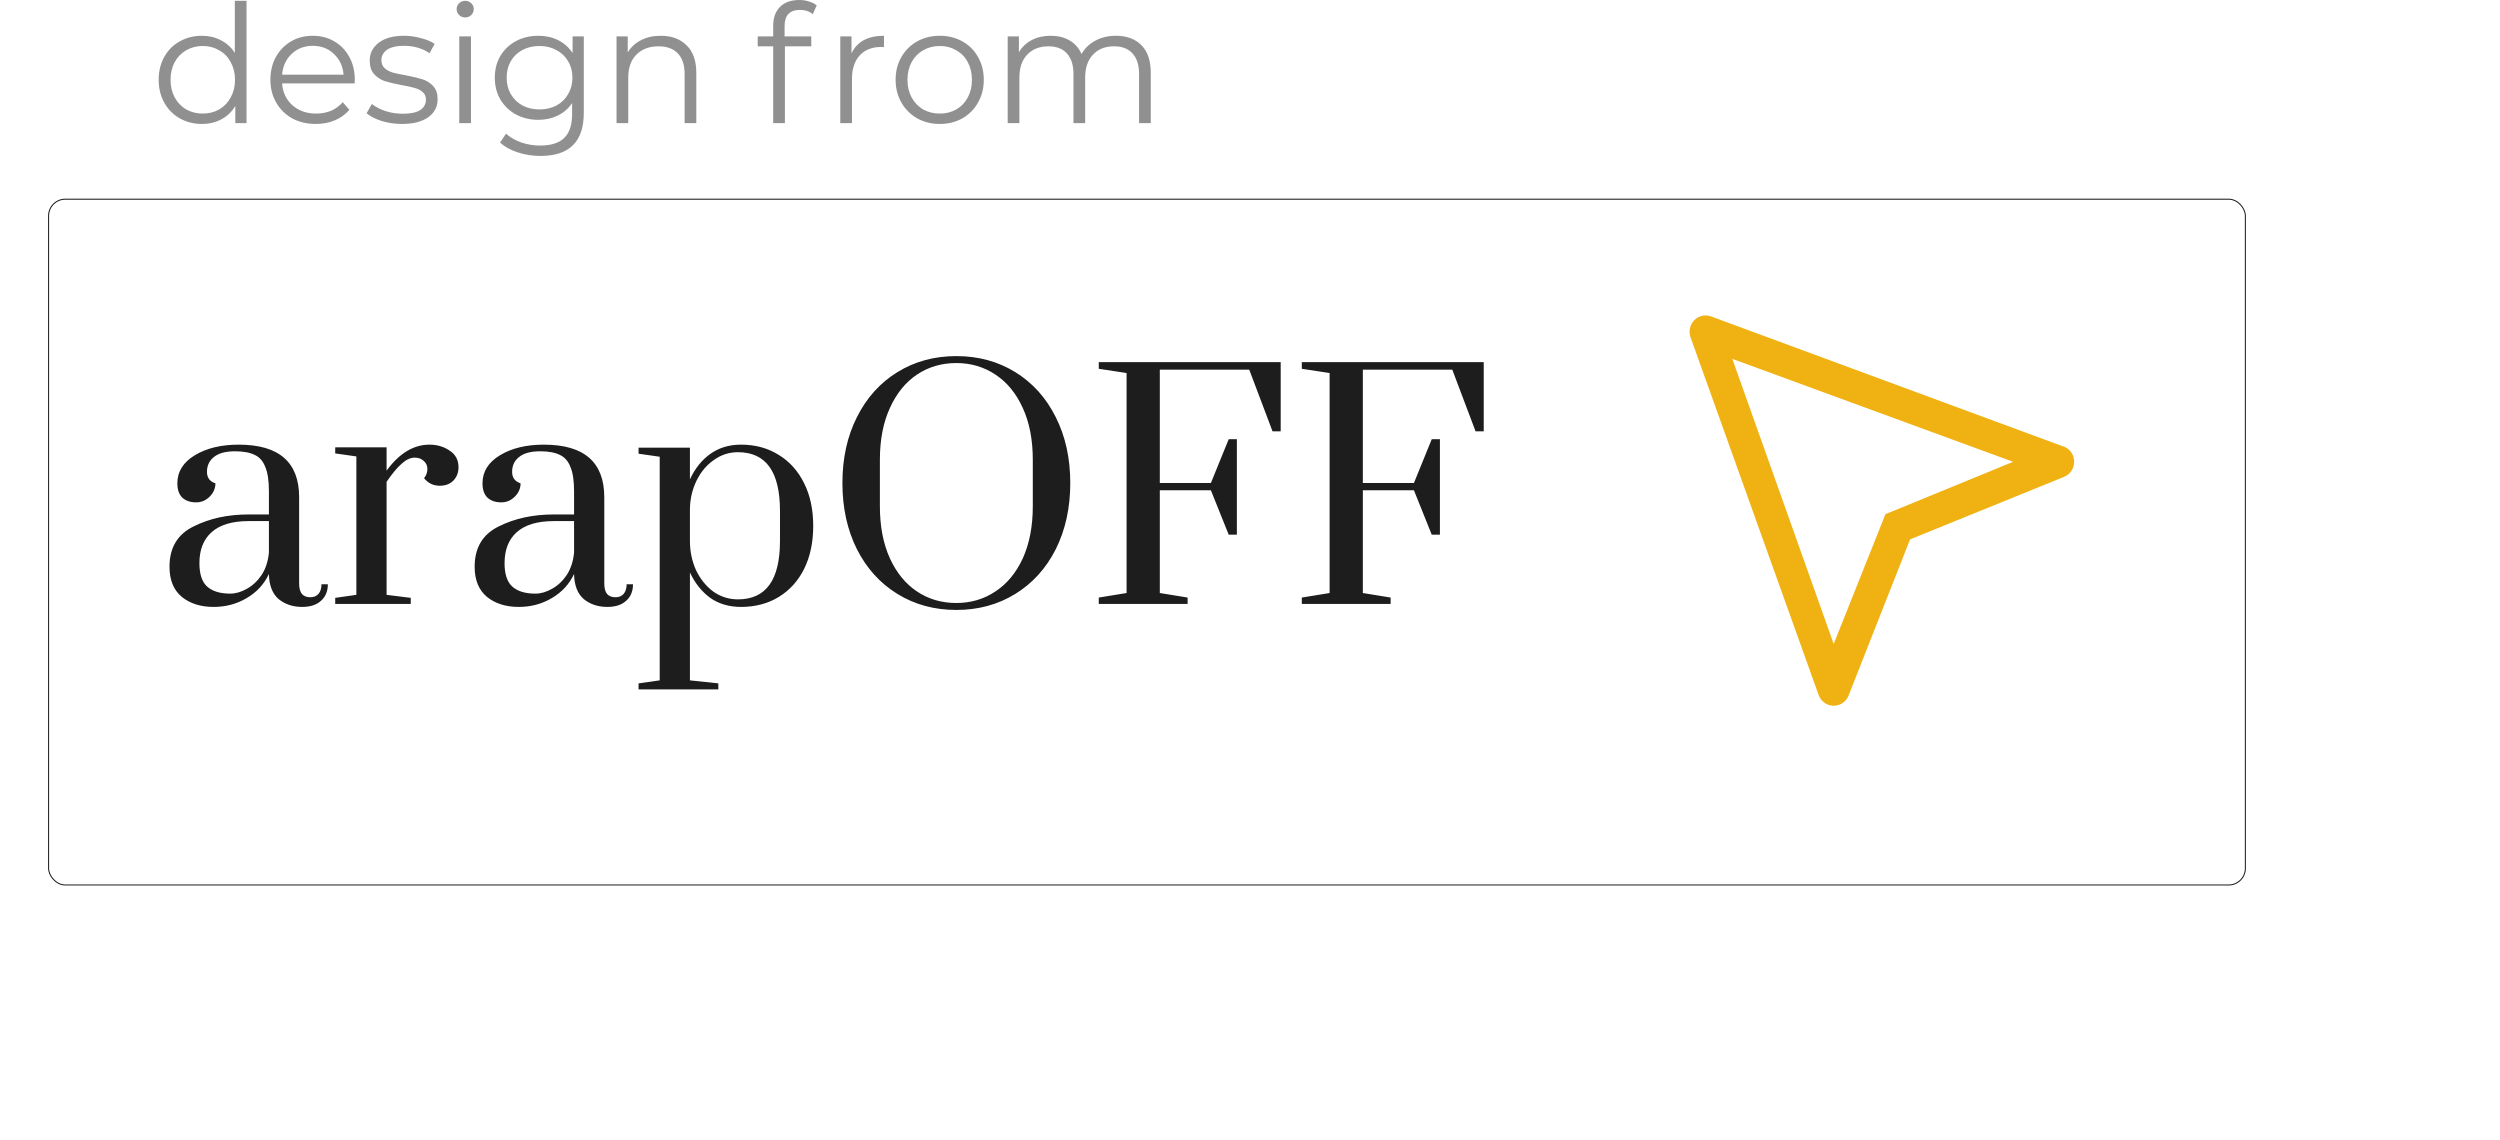 <?xml version="1.0" encoding="UTF-8"?> <svg xmlns="http://www.w3.org/2000/svg" width="728" height="332" viewBox="0 0 728 332" fill="none"> <g filter="url(#filter0_d_255_171)"> <rect x="4.15" y="48.006" width="639.7" height="199.7" rx="4.85" stroke="#1D1D1D" stroke-width="0.3"></rect> </g> <path opacity="0.49" d="M71.792 0.24V35.856H68.528V30.864C67.504 32.56 66.144 33.856 64.448 34.752C62.784 35.648 60.896 36.096 58.784 36.096C56.416 36.096 54.272 35.552 52.352 34.464C50.432 33.376 48.928 31.856 47.84 29.904C46.752 27.952 46.208 25.728 46.208 23.232C46.208 20.736 46.752 18.512 47.84 16.56C48.928 14.608 50.432 13.104 52.352 12.048C54.272 10.96 56.416 10.416 58.784 10.416C60.832 10.416 62.672 10.848 64.304 11.712C65.968 12.544 67.328 13.776 68.384 15.408V0.24H71.792ZM59.072 33.072C60.832 33.072 62.416 32.672 63.824 31.872C65.264 31.04 66.384 29.872 67.184 28.368C68.016 26.864 68.432 25.152 68.432 23.232C68.432 21.312 68.016 19.6 67.184 18.096C66.384 16.592 65.264 15.44 63.824 14.64C62.416 13.808 60.832 13.392 59.072 13.392C57.28 13.392 55.664 13.808 54.224 14.64C52.816 15.44 51.696 16.592 50.864 18.096C50.064 19.6 49.664 21.312 49.664 23.232C49.664 25.152 50.064 26.864 50.864 28.368C51.696 29.872 52.816 31.04 54.224 31.872C55.664 32.672 57.28 33.072 59.072 33.072ZM103.267 24.288H82.147C82.339 26.912 83.347 29.04 85.171 30.672C86.995 32.272 89.299 33.072 92.083 33.072C93.651 33.072 95.091 32.8 96.403 32.256C97.715 31.68 98.851 30.848 99.811 29.76L101.731 31.968C100.611 33.312 99.203 34.336 97.507 35.04C95.843 35.744 94.003 36.096 91.987 36.096C89.395 36.096 87.091 35.552 85.075 34.464C83.091 33.344 81.539 31.808 80.419 29.856C79.299 27.904 78.739 25.696 78.739 23.232C78.739 20.768 79.267 18.56 80.323 16.608C81.411 14.656 82.883 13.136 84.739 12.048C86.627 10.96 88.739 10.416 91.075 10.416C93.411 10.416 95.507 10.96 97.363 12.048C99.219 13.136 100.675 14.656 101.731 16.608C102.787 18.528 103.315 20.736 103.315 23.232L103.267 24.288ZM91.075 13.344C88.643 13.344 86.595 14.128 84.931 15.696C83.299 17.232 82.371 19.248 82.147 21.744H100.051C99.827 19.248 98.883 17.232 97.219 15.696C95.587 14.128 93.539 13.344 91.075 13.344ZM117.02 36.096C114.972 36.096 113.004 35.808 111.116 35.232C109.26 34.624 107.804 33.872 106.748 32.976L108.284 30.288C109.34 31.12 110.668 31.808 112.268 32.352C113.868 32.864 115.532 33.12 117.26 33.12C119.564 33.12 121.26 32.768 122.348 32.064C123.468 31.328 124.028 30.304 124.028 28.992C124.028 28.064 123.724 27.344 123.116 26.832C122.508 26.288 121.74 25.888 120.812 25.632C119.884 25.344 118.652 25.072 117.116 24.816C115.068 24.432 113.42 24.048 112.172 23.664C110.924 23.248 109.852 22.56 108.956 21.6C108.092 20.64 107.66 19.312 107.66 17.616C107.66 15.504 108.54 13.776 110.3 12.432C112.06 11.088 114.508 10.416 117.644 10.416C119.276 10.416 120.908 10.64 122.54 11.088C124.172 11.504 125.516 12.064 126.572 12.768L125.084 15.504C123.004 14.064 120.524 13.344 117.644 13.344C115.468 13.344 113.82 13.728 112.7 14.496C111.612 15.264 111.068 16.272 111.068 17.52C111.068 18.48 111.372 19.248 111.98 19.824C112.62 20.4 113.404 20.832 114.332 21.12C115.26 21.376 116.54 21.648 118.172 21.936C120.188 22.32 121.804 22.704 123.02 23.088C124.236 23.472 125.276 24.128 126.14 25.056C127.004 25.984 127.436 27.264 127.436 28.896C127.436 31.104 126.508 32.864 124.652 34.176C122.828 35.456 120.284 36.096 117.02 36.096ZM133.736 10.608H137.144V35.856H133.736V10.608ZM135.464 5.088C134.76 5.088 134.168 4.848 133.688 4.368C133.208 3.888 132.968 3.312 132.968 2.64C132.968 2 133.208 1.44 133.688 0.96C134.168 0.48 134.76 0.24 135.464 0.24C136.168 0.24 136.76 0.48 137.24 0.96C137.72 1.408 137.96 1.952 137.96 2.592C137.96 3.296 137.72 3.888 137.24 4.368C136.76 4.848 136.168 5.088 135.464 5.088ZM170.003 10.608V32.784C170.003 37.072 168.947 40.24 166.835 42.288C164.755 44.368 161.603 45.408 157.379 45.408C155.043 45.408 152.819 45.056 150.707 44.352C148.627 43.68 146.931 42.736 145.619 41.52L147.347 38.928C148.563 40.016 150.035 40.864 151.763 41.472C153.523 42.08 155.363 42.384 157.283 42.384C160.483 42.384 162.835 41.632 164.339 40.128C165.843 38.656 166.595 36.352 166.595 33.216V30C165.539 31.6 164.147 32.816 162.419 33.648C160.723 34.48 158.835 34.896 156.755 34.896C154.387 34.896 152.227 34.384 150.275 33.36C148.355 32.304 146.835 30.848 145.715 28.992C144.627 27.104 144.083 24.976 144.083 22.608C144.083 20.24 144.627 18.128 145.715 16.272C146.835 14.416 148.355 12.976 150.275 11.952C152.195 10.928 154.355 10.416 156.755 10.416C158.899 10.416 160.835 10.848 162.563 11.712C164.291 12.576 165.683 13.824 166.739 15.456V10.608H170.003ZM157.091 31.872C158.915 31.872 160.563 31.488 162.035 30.72C163.507 29.92 164.643 28.816 165.443 27.408C166.275 26 166.691 24.4 166.691 22.608C166.691 20.816 166.275 19.232 165.443 17.856C164.643 16.448 163.507 15.36 162.035 14.592C160.595 13.792 158.947 13.392 157.091 13.392C155.267 13.392 153.619 13.776 152.147 14.544C150.707 15.312 149.571 16.4 148.739 17.808C147.939 19.216 147.539 20.816 147.539 22.608C147.539 24.4 147.939 26 148.739 27.408C149.571 28.816 150.707 29.92 152.147 30.72C153.619 31.488 155.267 31.872 157.091 31.872ZM192.397 10.416C195.565 10.416 198.077 11.344 199.933 13.2C201.821 15.024 202.765 17.696 202.765 21.216V35.856H199.357V21.552C199.357 18.928 198.701 16.928 197.389 15.552C196.077 14.176 194.205 13.488 191.773 13.488C189.053 13.488 186.893 14.304 185.293 15.936C183.725 17.536 182.941 19.76 182.941 22.608V35.856H179.533V10.608H182.797V15.264C183.725 13.728 185.005 12.544 186.637 11.712C188.301 10.848 190.221 10.416 192.397 10.416ZM232.932 2.88C231.46 2.88 230.34 3.28 229.572 4.08C228.836 4.88 228.468 6.064 228.468 7.632V10.608H236.244V13.488H228.564V35.856H225.156V13.488H220.644V10.608H225.156V7.488C225.156 5.184 225.812 3.36 227.124 2.016C228.468 0.672 230.356 0 232.788 0C233.748 0 234.676 0.144 235.572 0.432C236.468 0.688 237.22 1.072 237.828 1.584L236.676 4.128C235.684 3.296 234.436 2.88 232.932 2.88ZM247.954 15.552C248.754 13.856 249.938 12.576 251.506 11.712C253.106 10.848 255.074 10.416 257.41 10.416V13.728L256.594 13.68C253.938 13.68 251.858 14.496 250.354 16.128C248.85 17.76 248.098 20.048 248.098 22.992V35.856H244.69V10.608H247.954V15.552ZM273.666 36.096C271.234 36.096 269.042 35.552 267.09 34.464C265.138 33.344 263.602 31.808 262.482 29.856C261.362 27.904 260.802 25.696 260.802 23.232C260.802 20.768 261.362 18.56 262.482 16.608C263.602 14.656 265.138 13.136 267.09 12.048C269.042 10.96 271.234 10.416 273.666 10.416C276.098 10.416 278.29 10.96 280.242 12.048C282.194 13.136 283.714 14.656 284.802 16.608C285.922 18.56 286.482 20.768 286.482 23.232C286.482 25.696 285.922 27.904 284.802 29.856C283.714 31.808 282.194 33.344 280.242 34.464C278.29 35.552 276.098 36.096 273.666 36.096ZM273.666 33.072C275.458 33.072 277.058 32.672 278.466 31.872C279.906 31.04 281.026 29.872 281.826 28.368C282.626 26.864 283.026 25.152 283.026 23.232C283.026 21.312 282.626 19.6 281.826 18.096C281.026 16.592 279.906 15.44 278.466 14.64C277.058 13.808 275.458 13.392 273.666 13.392C271.874 13.392 270.258 13.808 268.818 14.64C267.41 15.44 266.29 16.592 265.458 18.096C264.658 19.6 264.258 21.312 264.258 23.232C264.258 25.152 264.658 26.864 265.458 28.368C266.29 29.872 267.41 31.04 268.818 31.872C270.258 32.672 271.874 33.072 273.666 33.072ZM324.928 10.416C328.096 10.416 330.576 11.328 332.368 13.152C334.192 14.976 335.104 17.664 335.104 21.216V35.856H331.696V21.552C331.696 18.928 331.056 16.928 329.776 15.552C328.528 14.176 326.752 13.488 324.448 13.488C321.824 13.488 319.76 14.304 318.256 15.936C316.752 17.536 316 19.76 316 22.608V35.856H312.592V21.552C312.592 18.928 311.952 16.928 310.672 15.552C309.424 14.176 307.632 13.488 305.296 13.488C302.704 13.488 300.64 14.304 299.104 15.936C297.6 17.536 296.848 19.76 296.848 22.608V35.856H293.44V10.608H296.704V15.216C297.6 13.68 298.848 12.496 300.448 11.664C302.048 10.832 303.888 10.416 305.968 10.416C308.08 10.416 309.904 10.864 311.44 11.76C313.008 12.656 314.176 13.984 314.944 15.744C315.872 14.08 317.2 12.784 318.928 11.856C320.688 10.896 322.688 10.416 324.928 10.416Z" fill="#1D1D1D"></path> <path d="M62.205 176.736C58.45 176.736 55.37 175.768 52.965 173.832C50.559 171.838 49.357 168.904 49.357 165.032C49.357 159.518 51.674 155.616 56.309 153.328C60.943 150.982 66.311 149.808 72.413 149.808H78.309V143.032C78.309 139.982 77.957 137.635 77.253 135.992C76.607 134.291 75.581 133.118 74.173 132.472C72.765 131.768 70.858 131.416 68.453 131.416C65.695 131.416 63.642 131.974 62.293 133.088C60.943 134.144 60.269 135.582 60.269 137.4C60.269 139.102 61.09 140.216 62.733 140.744C62.733 142.211 62.175 143.502 61.061 144.616C59.946 145.731 58.626 146.288 57.101 146.288C55.458 146.288 54.138 145.848 53.141 144.968C52.143 144.03 51.645 142.622 51.645 140.744C51.645 137.342 53.346 134.614 56.749 132.56C60.151 130.507 64.405 129.48 69.509 129.48C81.242 129.48 87.109 134.584 87.109 144.792V169.96C87.109 171.251 87.373 172.248 87.901 172.952C88.487 173.598 89.309 173.92 90.365 173.92C91.362 173.92 92.154 173.598 92.741 172.952C93.327 172.248 93.621 171.31 93.621 170.136H95.469C95.469 172.19 94.794 173.803 93.445 174.976C92.154 176.15 90.335 176.736 87.989 176.736C85.29 176.736 83.002 175.974 81.125 174.448C79.306 172.864 78.367 170.43 78.309 167.144C76.901 170.136 74.73 172.483 71.797 174.184C68.922 175.886 65.725 176.736 62.205 176.736ZM67.045 172.864C68.629 172.864 70.242 172.395 71.885 171.456C73.586 170.518 75.023 169.168 76.197 167.408C77.37 165.59 78.074 163.419 78.309 160.896V151.744H72.413C67.602 151.744 63.994 152.83 61.589 155C59.242 157.112 58.069 160.104 58.069 163.976C58.069 167.203 58.831 169.491 60.357 170.84C61.882 172.19 64.111 172.864 67.045 172.864ZM97.614 174.096L103.774 173.216V132.912L97.614 132.032V130.272H112.574V137.048C116.27 132.003 120.436 129.48 125.07 129.48C127.3 129.48 129.265 130.067 130.966 131.24C132.668 132.355 133.518 133.968 133.518 136.08C133.518 137.606 133.02 138.896 132.022 139.952C131.025 140.95 129.705 141.448 128.062 141.448C126.185 141.448 124.66 140.715 123.486 139.248C124.132 138.427 124.454 137.547 124.454 136.608C124.454 135.611 124.102 134.819 123.398 134.232C122.753 133.587 121.873 133.264 120.758 133.264C119.526 133.264 118.265 133.851 116.974 135.024C115.684 136.139 114.217 137.899 112.574 140.304V173.216L119.614 174.096V175.856H97.614V174.096ZM151.064 176.736C147.309 176.736 144.229 175.768 141.824 173.832C139.419 171.838 138.216 168.904 138.216 165.032C138.216 159.518 140.533 155.616 145.168 153.328C149.803 150.982 155.171 149.808 161.272 149.808H167.168V143.032C167.168 139.982 166.816 137.635 166.112 135.992C165.467 134.291 164.44 133.118 163.032 132.472C161.624 131.768 159.717 131.416 157.312 131.416C154.555 131.416 152.501 131.974 151.152 133.088C149.803 134.144 149.128 135.582 149.128 137.4C149.128 139.102 149.949 140.216 151.592 140.744C151.592 142.211 151.035 143.502 149.92 144.616C148.805 145.731 147.485 146.288 145.96 146.288C144.317 146.288 142.997 145.848 142 144.968C141.003 144.03 140.504 142.622 140.504 140.744C140.504 137.342 142.205 134.614 145.608 132.56C149.011 130.507 153.264 129.48 158.368 129.48C170.101 129.48 175.968 134.584 175.968 144.792V169.96C175.968 171.251 176.232 172.248 176.76 172.952C177.347 173.598 178.168 173.92 179.224 173.92C180.221 173.92 181.013 173.598 181.6 172.952C182.187 172.248 182.48 171.31 182.48 170.136H184.328C184.328 172.19 183.653 173.803 182.304 174.976C181.013 176.15 179.195 176.736 176.848 176.736C174.149 176.736 171.861 175.974 169.984 174.448C168.165 172.864 167.227 170.43 167.168 167.144C165.76 170.136 163.589 172.483 160.656 174.184C157.781 175.886 154.584 176.736 151.064 176.736ZM155.904 172.864C157.488 172.864 159.101 172.395 160.744 171.456C162.445 170.518 163.883 169.168 165.056 167.408C166.229 165.59 166.933 163.419 167.168 160.896V151.744H161.272C156.461 151.744 152.853 152.83 150.448 155C148.101 157.112 146.928 160.104 146.928 163.976C146.928 167.203 147.691 169.491 149.216 170.84C150.741 172.19 152.971 172.864 155.904 172.864ZM185.946 199L192.106 198.12V133L185.946 132.12V130.36H200.906V139.6C202.372 136.432 204.338 133.968 206.802 132.208C209.324 130.39 212.316 129.48 215.778 129.48C219.943 129.48 223.61 130.478 226.778 132.472C229.946 134.408 232.41 137.166 234.17 140.744C235.93 144.264 236.81 148.4 236.81 153.152C236.81 157.904 235.93 162.07 234.17 165.648C232.41 169.168 229.946 171.896 226.778 173.832C223.61 175.768 219.943 176.736 215.778 176.736C212.316 176.736 209.324 175.856 206.802 174.096C204.338 172.278 202.372 169.814 200.906 166.704V198.12L209.178 199V200.76H185.946V199ZM214.898 174.536C223.052 174.536 227.13 168.875 227.13 157.552V148.752C227.13 137.371 223.052 131.68 214.898 131.68C212.316 131.68 209.97 132.443 207.858 133.968C205.746 135.435 204.074 137.43 202.842 139.952C201.61 142.475 200.964 145.203 200.906 148.136V157.552C200.906 160.544 201.492 163.36 202.666 166C203.898 168.582 205.57 170.664 207.682 172.248C209.852 173.774 212.258 174.536 214.898 174.536ZM278.487 177.616C272.092 177.616 266.372 176.062 261.327 172.952C256.281 169.843 252.351 165.502 249.535 159.928C246.719 154.296 245.311 147.872 245.311 140.656C245.311 133.44 246.719 127.046 249.535 121.472C252.351 115.84 256.281 111.47 261.327 108.36C266.372 105.251 272.092 103.696 278.487 103.696C284.881 103.696 290.601 105.251 295.647 108.36C300.692 111.47 304.623 115.84 307.439 121.472C310.255 127.046 311.663 133.44 311.663 140.656C311.663 147.872 310.255 154.296 307.439 159.928C304.623 165.502 300.692 169.843 295.647 172.952C290.601 176.062 284.881 177.616 278.487 177.616ZM278.487 175.592C282.711 175.592 286.495 174.478 289.839 172.248C293.241 170.019 295.911 166.792 297.847 162.568C299.783 158.286 300.751 153.24 300.751 147.432V133.88C300.751 128.072 299.783 123.056 297.847 118.832C295.911 114.55 293.241 111.294 289.839 109.064C286.495 106.835 282.711 105.72 278.487 105.72C274.204 105.72 270.391 106.835 267.047 109.064C263.703 111.294 261.063 114.55 259.127 118.832C257.191 123.056 256.223 128.072 256.223 133.88V147.432C256.223 153.24 257.191 158.286 259.127 162.568C261.063 166.792 263.703 170.019 267.047 172.248C270.391 174.478 274.204 175.592 278.487 175.592ZM319.961 175.856V174.008L328.057 172.688V108.624L319.961 107.392V105.456H372.937V125.608H370.561L363.785 107.656H337.737V140.656H352.609L357.801 127.896H360.177V155.704H357.801L352.609 142.768H337.737V172.688L345.833 174.008V175.856H319.961ZM379.086 175.856V174.008L387.182 172.688V108.624L379.086 107.392V105.456H432.062V125.608H429.686L422.91 107.656H396.862V140.656H411.734L416.926 127.896H419.302V155.704H416.926L411.734 142.768H396.862V172.688L404.958 174.008V175.856H379.086Z" fill="#1D1D1D"></path> <g filter="url(#filter1_d_255_171)"> <path d="M600.85 130.024L498.246 92.137C497.413 91.832 496.512 91.774 495.648 91.97C494.784 92.166 493.992 92.608 493.366 93.243C492.74 93.879 492.305 94.683 492.112 95.561C491.919 96.438 491.976 97.353 492.277 98.199L529.587 202.387C529.913 203.302 530.509 204.093 531.293 204.653C532.078 205.212 533.013 205.512 533.971 205.513C534.905 205.514 535.818 205.23 536.591 204.698C537.365 204.166 537.963 203.41 538.309 202.529L556.218 157.065L600.99 138.88C601.875 138.539 602.637 137.933 603.174 137.142C603.712 136.351 604 135.413 604 134.452C604 133.491 603.712 132.553 603.174 131.762C602.637 130.971 601.875 130.365 600.99 130.024H600.85ZM550.901 148.967L549.035 149.725L548.289 151.619L533.971 187.517L504.449 104.498L586.206 134.476L550.901 148.967Z" fill="#F0B213"></path> </g> <defs> <filter id="filter0_d_255_171" x="0" y="43.856" width="728" height="288" filterUnits="userSpaceOnUse" color-interpolation-filters="sRGB"> <feFlood flood-opacity="0" result="BackgroundImageFix"></feFlood> <feColorMatrix in="SourceAlpha" type="matrix" values="0 0 0 0 0 0 0 0 0 0 0 0 0 0 0 0 0 0 127 0" result="hardAlpha"></feColorMatrix> <feMorphology radius="1" operator="dilate" in="SourceAlpha" result="effect1_dropShadow_255_171"></feMorphology> <feOffset dx="10" dy="10"></feOffset> <feGaussianBlur stdDeviation="5"></feGaussianBlur> <feColorMatrix type="matrix" values="0 0 0 0 0.113 0 0 0 0 0.113 0 0 0 0 0.113 0 0 0 0.3 0"></feColorMatrix> <feBlend mode="normal" in2="BackgroundImageFix" result="effect1_dropShadow_255_171"></feBlend> <feBlend mode="normal" in="SourceGraphic" in2="effect1_dropShadow_255_171" result="shape"></feBlend> </filter> <filter id="filter1_d_255_171" x="472" y="71.856" width="152" height="153.656" filterUnits="userSpaceOnUse" color-interpolation-filters="sRGB"> <feFlood flood-opacity="0" result="BackgroundImageFix"></feFlood> <feColorMatrix in="SourceAlpha" type="matrix" values="0 0 0 0 0 0 0 0 0 0 0 0 0 0 0 0 0 0 127 0" result="hardAlpha"></feColorMatrix> <feOffset></feOffset> <feGaussianBlur stdDeviation="2.5"></feGaussianBlur> <feColorMatrix type="matrix" values="0 0 0 0 0.941 0 0 0 0 0.698 0 0 0 0 0.075 0 0 0 1 0"></feColorMatrix> <feBlend mode="normal" in2="BackgroundImageFix" result="effect1_dropShadow_255_171"></feBlend> <feBlend mode="normal" in="SourceGraphic" in2="effect1_dropShadow_255_171" result="shape"></feBlend> </filter> </defs> </svg> 